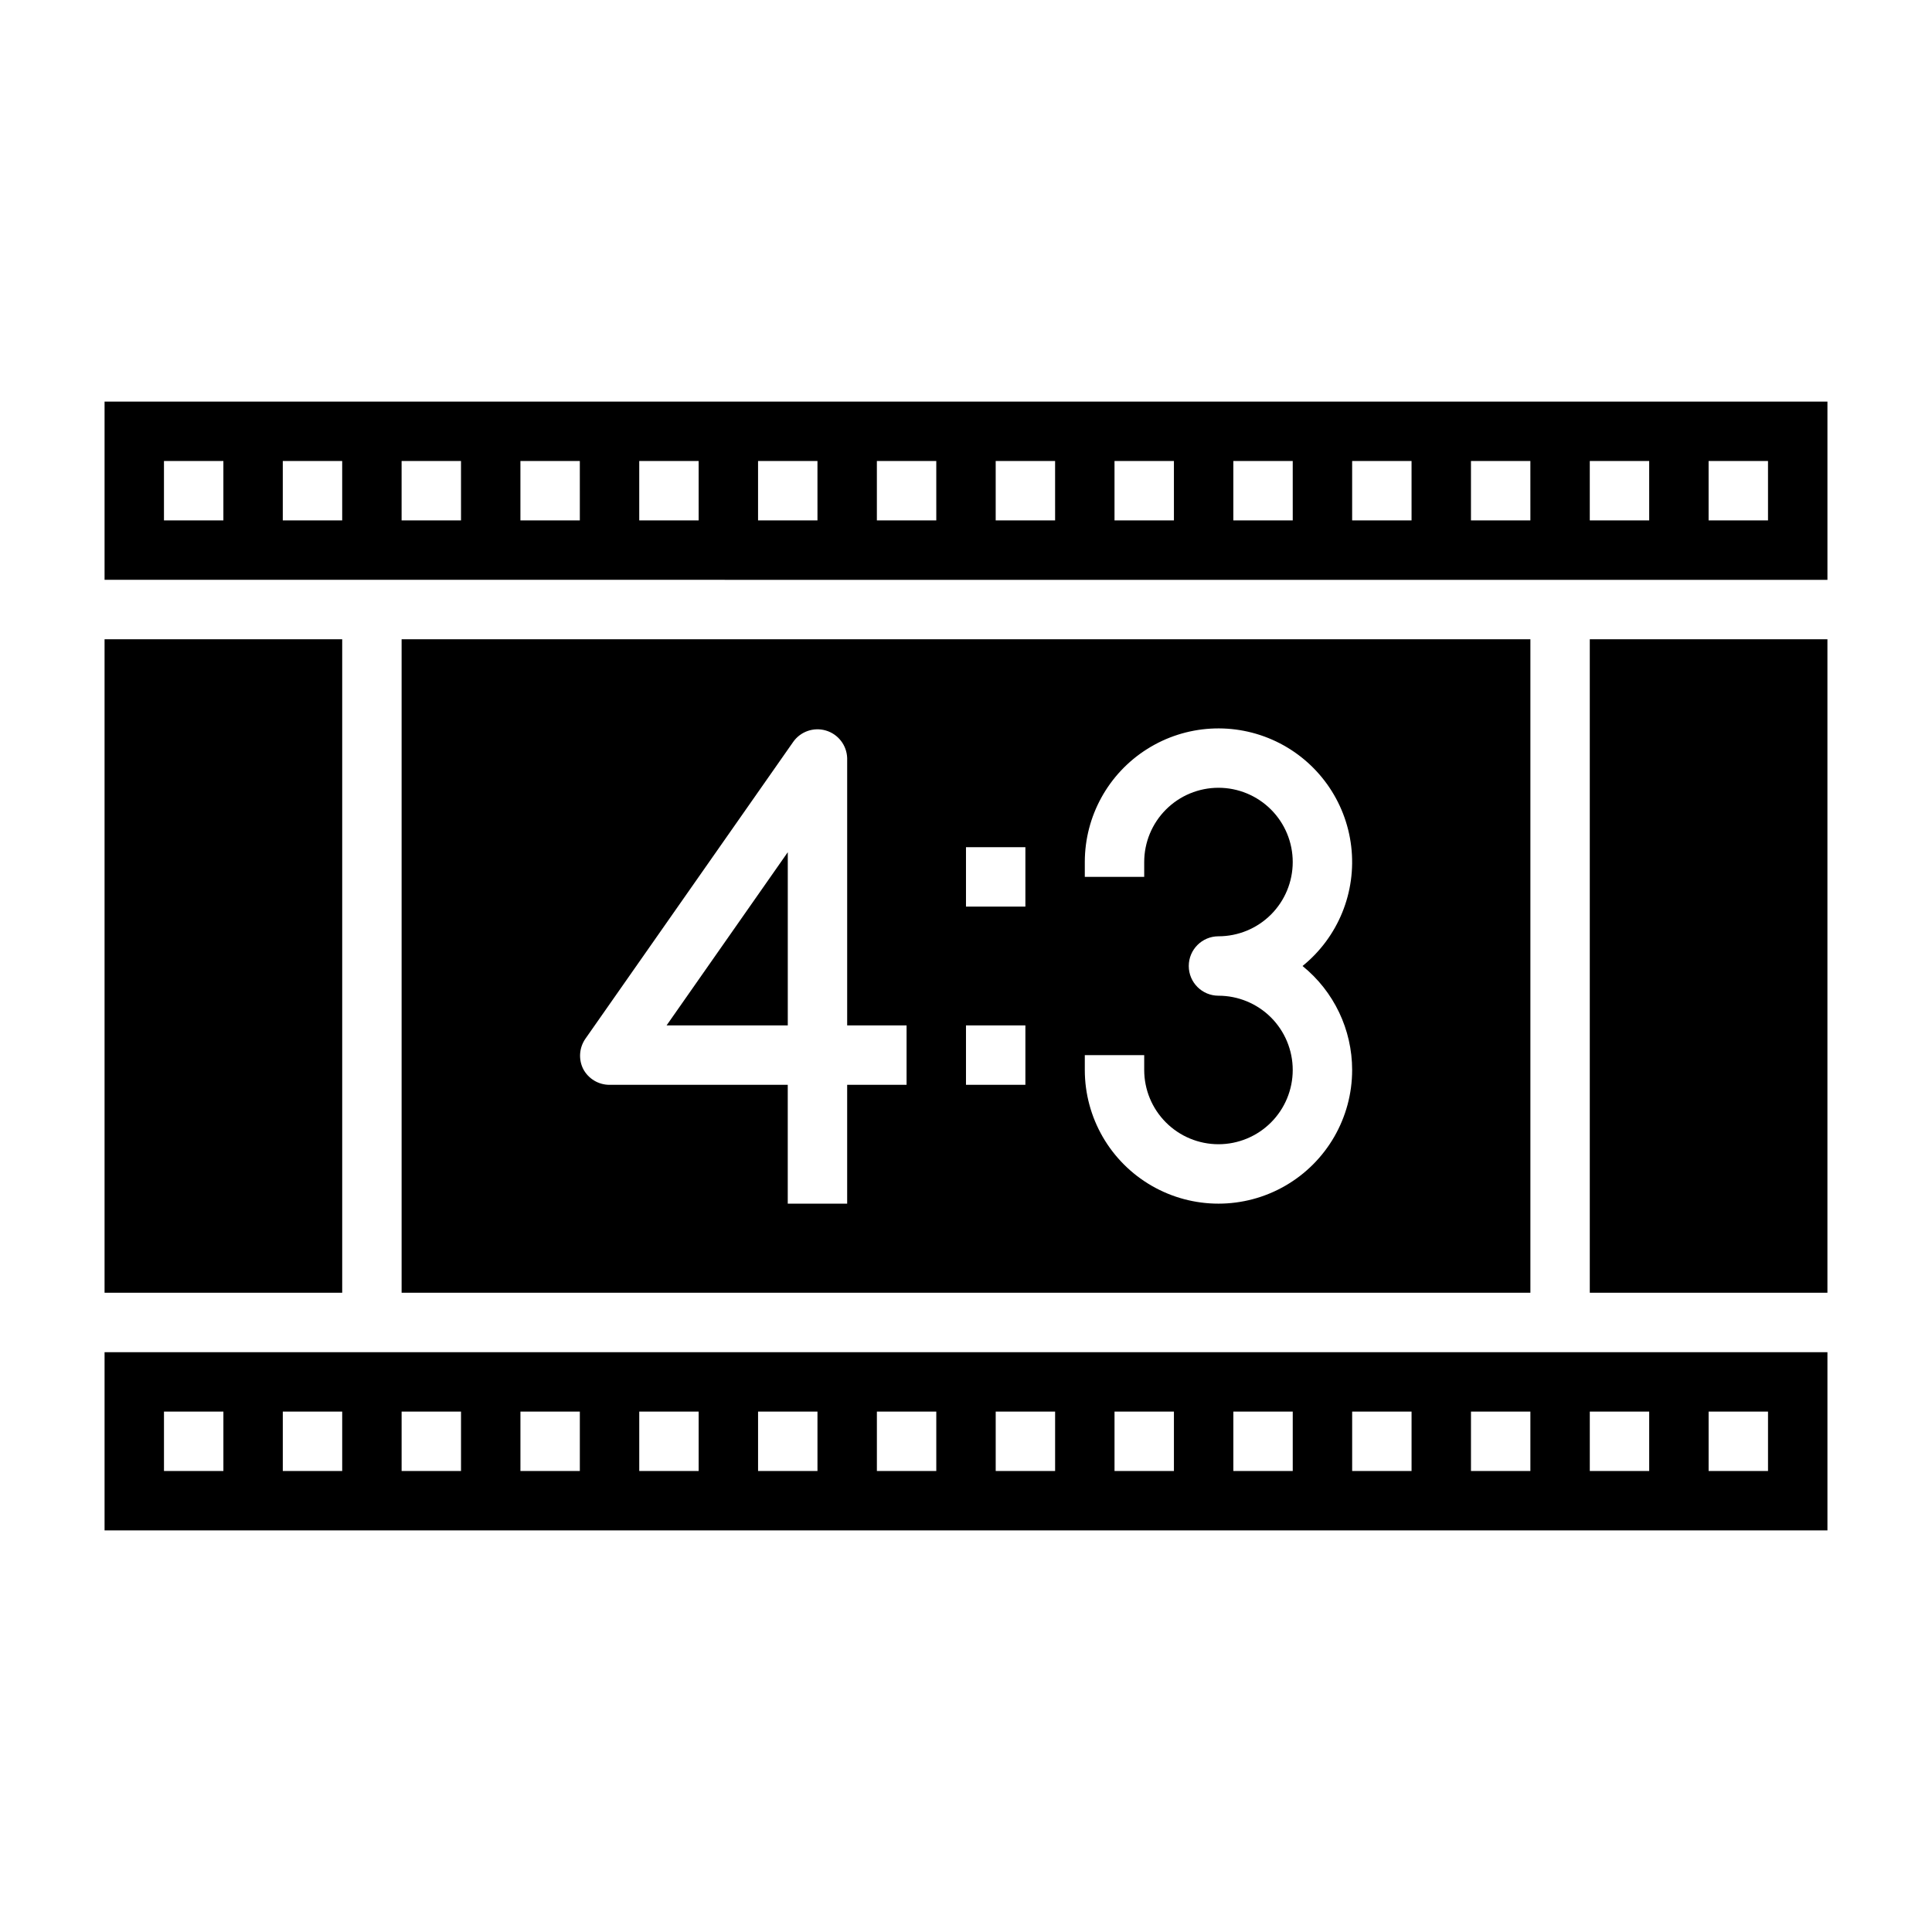 <?xml version="1.0" encoding="UTF-8"?>
<!-- Uploaded to: SVG Repo, www.svgrepo.com, Generator: SVG Repo Mixer Tools -->
<svg fill="#000000" width="800px" height="800px" version="1.1" viewBox="144 144 512 512" xmlns="http://www.w3.org/2000/svg">
 <g>
  <path d="m250.43 313.41v173.18h299.14v-173.18zm133.82 118.08h-15.742v31.488h-15.746v-31.488h-47.23c-2.949 0.004-5.652-1.637-7.008-4.254-1.238-2.531-1.027-5.535 0.551-7.871l55.105-78.719c1.938-2.785 5.445-4.012 8.699-3.047 3.25 0.965 5.519 3.906 5.629 7.297v70.848h15.742zm31.488 0h-15.742v-15.746h15.742zm0-47.23-15.742-0.004v-15.742h15.742zm86.594 43.297v-0.004c0 12.656-6.754 24.352-17.715 30.68-10.957 6.328-24.461 6.328-35.422 0-10.961-6.328-17.711-18.023-17.711-30.68v-3.938h15.742v3.938c0 5.219 2.074 10.227 5.766 13.914 3.688 3.691 8.695 5.766 13.914 5.766s10.227-2.074 13.918-5.766c3.688-3.688 5.762-8.695 5.762-13.914s-2.074-10.227-5.762-13.918c-3.691-3.688-8.699-5.762-13.918-5.762-4.348 0-7.871-3.523-7.871-7.871s3.523-7.875 7.871-7.875c5.219 0 10.227-2.07 13.918-5.762 3.688-3.691 5.762-8.699 5.762-13.918s-2.074-10.223-5.762-13.914c-3.691-3.691-8.699-5.766-13.918-5.766s-10.227 2.074-13.914 5.766c-3.691 3.691-5.766 8.695-5.766 13.914v3.938h-15.742v-3.938c0-12.16 6.242-23.469 16.531-29.953 10.285-6.488 23.18-7.242 34.156-2.004 10.973 5.242 18.492 15.746 19.914 27.82 1.426 12.078-3.445 24.043-12.902 31.691 8.32 6.727 13.148 16.852 13.148 27.551z"/>
  <path d="m352.77 415.74v-45.895l-32.117 45.895z"/>
  <path d="m565.31 313.41h62.977v173.18h-62.977z"/>
  <path d="m171.71 313.41h62.977v173.18h-62.977z"/>
  <path d="m171.71 549.57h456.58v-47.23h-456.58zm425.09-31.488h15.742v15.742l-15.742 0.004zm-31.488 0h15.742v15.742l-15.742 0.004zm-31.488 0h15.742v15.742l-15.742 0.004zm-31.488 0h15.742v15.742l-15.742 0.004zm-31.488 0h15.742v15.742l-15.742 0.004zm-31.488 0h15.742v15.742l-15.742 0.004zm-31.488 0h15.742v15.742l-15.742 0.004zm-31.488 0h15.742v15.742l-15.742 0.004zm-31.488 0h15.742v15.742l-15.742 0.004zm-31.488 0h15.742v15.742l-15.742 0.004zm-31.488 0h15.742v15.742l-15.742 0.004zm-31.488 0h15.742v15.742l-15.742 0.004zm-31.488 0h15.742v15.742l-15.742 0.004zm-31.488 0h15.746v15.742l-15.746 0.004z"/>
  <path d="m171.71 250.43v47.23l456.58 0.004v-47.234zm31.488 31.488h-15.746v-15.742h15.746zm31.488 0h-15.746v-15.742h15.742zm31.488 0h-15.746v-15.742h15.742zm31.488 0h-15.746v-15.742h15.742zm31.488 0h-15.746v-15.742h15.742zm31.488 0h-15.746v-15.742h15.742zm31.488 0h-15.746v-15.742h15.742zm31.488 0h-15.746v-15.742h15.742zm31.488 0h-15.746v-15.742h15.742zm31.488 0h-15.746v-15.742h15.742zm31.488 0h-15.746v-15.742h15.742zm31.488 0h-15.746v-15.742h15.742zm31.488 0h-15.746v-15.742h15.742zm31.488 0h-15.746v-15.742h15.742z"/>
 </g>
</svg>
